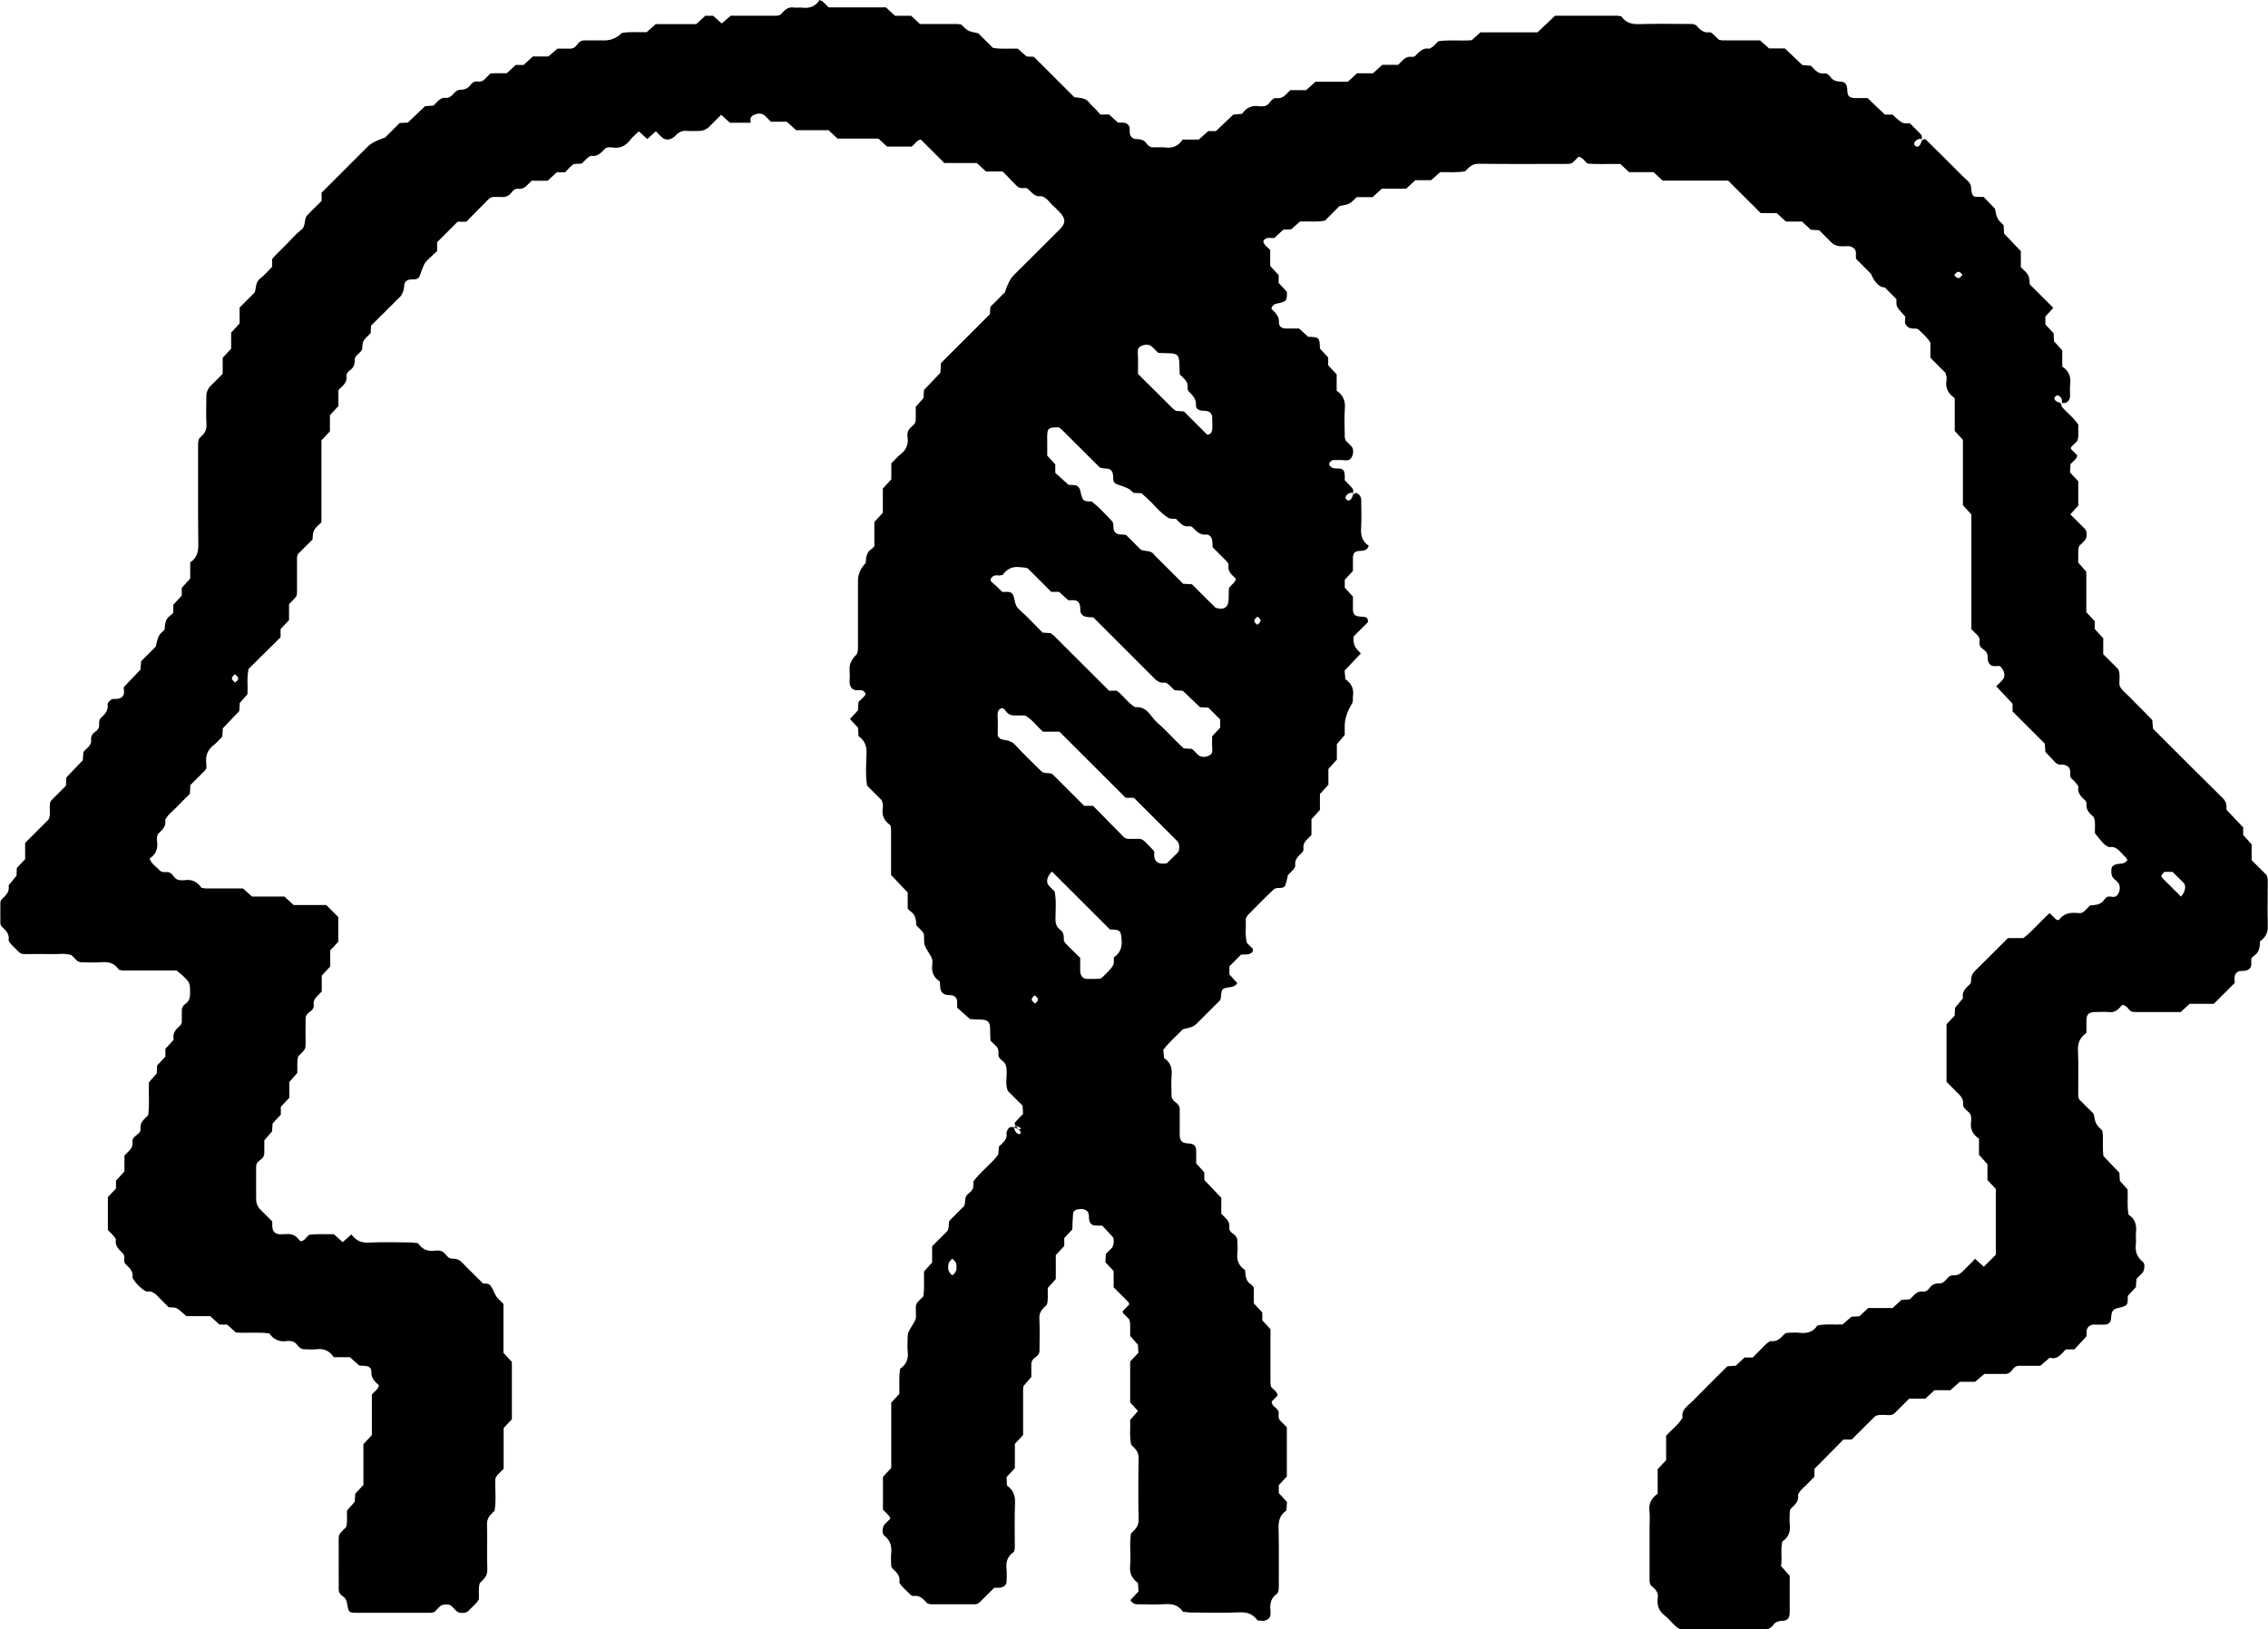 <?xml version="1.0" encoding="UTF-8"?>
<svg xmlns="http://www.w3.org/2000/svg" xmlns:xlink="http://www.w3.org/1999/xlink" id="Layer_2" data-name="Layer 2" width="199.021" height="143" viewBox="0 0 199.021 143">
  <defs>
    <style>
      .cls-1 {
        fill: none;
      }

      .cls-2 {
        clip-path: url(#clippath);
      }
    </style>
    <clipPath id="clippath">
      <rect class="cls-1" width="199" height="143"></rect>
    </clipPath>
  </defs>
  <g id="Layer_1-2" data-name="Layer 1">
    <g class="cls-2">
      <path d="m65.845,10.772h-1.794c-.263-.237-.517-.468-.764-.699-.361.36-.7.699-1.04,1.038-.254.255-.563.382-.926.382-.361,0-.727.021-1.082-.005-.388-.027-.668.107-.932.387-.404.436-.888.484-1.228.172-.177-.161-.344-.339-.527-.527-.254.231-.507.457-.749.683-.248-.221-.495-.452-.749-.678-.274.274-.56.506-.78.791-.404.522-.911.731-1.551.629-.259-.043-.507-.027-.663.14-.334.35-.657.694-1.206.586-.334.151-.544.446-.802.688-.237.011-.469.027-.706.038-.091.075-.188.14-.269.221-.173.167-.334.344-.485.505h-.732c-.275.253-.533.495-.808.742h-1.4c-.372.328-.614.785-1.196.705-.231-.032-.425.118-.581.339-.226.317-.55.409-.927.382-.242-.016-.479,0-.721,0-.102.043-.226.065-.302.14-.684.678-1.351,1.366-2.008,2.033h-.76c-.603.602-1.195,1.194-1.798,1.796v.769c-.237.221-.501.468-.76.715-.382.376-.371.382-.775,1.484-.097.264-.334.301-.598.296-.479-.011-.711.145-.754.522-.027.247-.011.479-.301.941-.717.71-1.654,1.646-2.612,2.598-.011.194-.022.425-.033.661-.237.258-.56.463-.678.801-.076.215-.006.484-.102.678-.103.204-.334.339-.491.522-.07.081-.134.204-.129.301.022.377-.07.699-.387.925-.221.156-.372.349-.34.581.086.581-.387.818-.705,1.199v1.388c-.253.269-.496.532-.743.801v1.414c-.248.269-.49.527-.744.796v7.185c-.258.28-.576.479-.694.823-.076.215-.059.457-.086.688-.426.425-.851.85-1.277,1.275-.032.108-.086.215-.086.323-.005.963-.005,1.925,0,2.888,0,.468.006.473-.42.909-.086.086-.172.172-.28.28v1.398c-.253.274-.495.532-.743.801v.71c-.937.93-1.88,1.861-2.806,2.78-.167.726-.059,1.441-.097,2.211-.199.231-.431.495-.678.78-.011.204-.027.441-.043.705-.474.5-.964,1.011-1.444,1.517-.016.258-.027.495-.043.726-.253.253-.49.538-.77.758-.517.403-.711.898-.641,1.549.06.602,0,.548-.371.925-.339.339-.684.683-1.023,1.022-.017.237-.027.468-.043.769-.388.387-.819.801-1.228,1.232-.323.339-.727.613-.937,1.054.107.554-.243.871-.593,1.199-.075.07-.107.199-.124.306-.021.118-.021.242,0,.36.092.645-.091,1.167-.651,1.527.151.479.576.699.872,1.033.151.172.399.172.657.156.226-.011.42.14.571.36.151.221.339.344.576.355.119.005.243.016.361,0,.657-.107,1.158.135,1.513.662.135.021.248.059.361.059h3.285c.242.221.506.457.786.715h2.849c.269.247.533.489.808.742h2.86c.355.355.694.694,1.055,1.054v2.173c-.215.226-.458.489-.705.753v1.415c-.254.269-.491.532-.744.801v1.398c-.323.371-.791.613-.705,1.194.032.232-.113.431-.339.581-.216.145-.372.339-.372.565-.016.721-.011,1.447,0,2.167,0,.533.011.538-.646,1.178-.151.463-.049.941-.086,1.463-.205.231-.437.495-.7.791v1.382c-.254.269-.496.527-.744.796v.688c-.253.269-.49.533-.721.775-.016.263-.032.494-.049.699-.247.285-.474.548-.678.78v1.134c0,.237-.124.431-.345.581-.215.145-.371.339-.371.565-.011.963,0,1.925,0,2.888,0,.355.129.663.387.925.34.339.684.683,1.024,1.022.01.236-.017.484.048.704.07.237.28.388.512.415.463.053.958-.119,1.394.123.205.113.345.328.517.5.383-.016.512-.376.776-.564.705-.103,1.421-.038,2.165-.054.247.226.506.462.77.699.247-.22.501-.446.77-.683.371.511.829.758,1.513.721,1.201-.065,2.407-.022,3.614-.016.231,0,.463.043.716.069.355.538.867.753,1.518.651.119-.016.243-.016.361,0,.108.016.226.049.313.113.269.21.441.608.834.592.399-.016.668.15.916.419.247.264.506.511.764.769.34.334.679.673,1.002.99.614.011.614.016,1.077.979.049.102.108.204.183.285.162.177.34.344.528.527v4.302c.253.269.495.527.738.786v5.034c-.253.274-.496.532-.722.779v3.571c-.221.221-.398.382-.555.56-.075.081-.113.193-.166.285-.054.952.091,1.909-.076,2.845-.355.333-.684.629-.662,1.194.043,1.323-.016,2.646.027,3.969.021.57-.329.85-.657,1.172-.151.468-.049.947-.086,1.426-.221.424-.62.699-.943,1.043-.188.199-.759.215-.975.032-.183-.156-.333-.349-.517-.505-.204-.178-.77-.146-.974.053-.173.167-.34.339-.512.511-.113.022-.226.054-.339.054h-6.506c-.63,0-.678-.043-.802-.85-.038-.236-.124-.43-.35-.58-.215-.146-.372-.339-.377-.565-.011-1.447,0-2.888-.005-4.335,0-.538-.016-.538.646-1.178.156-.462.048-.941.086-1.463.199-.225.431-.489.679-.774.01-.21.027-.441.037-.699.232-.248.474-.506.722-.775v-3.582c.248-.268.49-.527.743-.795v-3.561c.221-.285.56-.435.614-.807-.339-.322-.684-.607-.657-1.177.016-.388-.258-.538-.738-.538-.118,0-.237-.016-.328-.022-.275-.247-.539-.484-.819-.731h-1.416c-.377-.57-.883-.78-1.54-.699-.356.043-.722.016-1.083,0-.231-.006-.42-.146-.571-.361-.231-.328-.57-.408-.937-.355-.662.103-1.147-.156-1.534-.672-.954-.129-1.912-.011-2.925-.081-.22-.199-.479-.435-.764-.693h-.679c-.269-.248-.533-.49-.808-.743h-2.1c-.301-.258-.549-.527-.851-.693-.183-.102-.452-.059-.689-.081-.253-.258-.517-.506-.765-.769-.328-.344-.635-.715-1.195-.613-.523-.285-.921-.71-1.228-1.21.108-.554-.248-.871-.598-1.2-.075-.069-.129-.204-.118-.306.021-.264.016-.511-.146-.662-.355-.333-.689-.656-.587-1.204-.156-.328-.447-.544-.705-.818v-2.888c.215-.231.458-.489.711-.758v-.689c.253-.274.495-.532.743-.806v-1.399c.328-.371.786-.613.705-1.194-.032-.231.119-.425.34-.58.215-.151.393-.345.366-.565-.076-.57.328-.85.668-1.189.145-.941.021-1.893.07-2.899.204-.231.441-.494.684-.774.01-.21.021-.446.032-.699.231-.248.479-.511.727-.775v-.688c.253-.274.495-.532.732-.796-.134-.559.167-.904.544-1.226.081-.07.113-.194.167-.291v-1.081c0-.236.129-.425.345-.581.317-.225.387-.553.382-.925-.011-.898,0-.903-.657-1.533-.167-.161-.361-.296-.538-.441h-4.702c-.113,0-.221-.043-.355-.075-.35-.538-.862-.715-1.519-.656-.598.054-1.206.016-1.809.005-.108,0-.21-.07-.313-.108-.172-.172-.339-.339-.522-.522-.571-.183-1.169-.065-1.756-.086-.721-.021-1.448-.005-2.17,0-.501,0-.506.005-.915-.414-.243-.253-.539-.463-.673-.801.107-.554-.253-.871-.598-1.199-.076-.07-.119-.204-.119-.307-.01-.602-.01-1.205,0-1.807,0-.102.06-.231.135-.301.361-.328.689-.656.587-1.205.221-.269.447-.543.689-.844.011-.194.022-.43.033-.683.231-.253.479-.511.727-.774v-1.425c.684-.683,1.367-1.366,2.041-2.038.193-.333.113-.694.118-1.038.005-.527,0-.532.399-.92.344-.339.684-.683,1.023-1.022.011-.237.021-.473.032-.721.485-.511.975-1.022,1.443-1.511.022-.28.038-.511.06-.742.237-.258.549-.457.662-.812.038-.108,0-.237.005-.36.011-.237.13-.425.35-.575.221-.151.372-.339.361-.57-.011-.264-.016-.505.156-.661.361-.328.674-.661.587-1.21-.01-.081.097-.204.178-.28.081-.075.189-.172.285-.172.361-.011.754.027.932-.35.092-.194.016-.468.016-.678.517-.543,1.007-1.054,1.47-1.544.022-.28.044-.511.06-.742.425-.425.851-.85,1.276-1.275.237-.974.232-.979.781-1.501.043-.446.043-.925.495-1.226.097-.065.173-.167.27-.264v-.688c.253-.274.495-.538.743-.807v-.678c.258-.28.495-.543.743-.818v-1.42c.565-.377.716-.877.711-1.533-.038-2.888-.011-5.776-.022-8.664,0-.253,0-.484.108-.694.345-.312.662-.613.63-1.172-.049-.839-.011-1.683-.011-2.528,0-.348.133-.654.399-.92.339-.339.684-.683,1.034-1.033v-1.404c.253-.274.495-.538.743-.807v-1.404c.253-.28.495-.538.743-.817v-1.393c.452-.452.883-.882,1.319-1.318.157-.398.049-.898.49-1.232.383-.285.69-.667,1.045-1.022v-.683c.092-.102.162-.194.242-.28.34-.344.679-.683,1.024-1.022.425-.425.813-.898,1.287-1.264.447-.344.204-.903.506-1.242.398-.446.845-.855,1.282-1.291v-.726c1.357-1.355,2.719-2.711,4.076-4.071.275-.274.803-.549,1.492-.764.425-.425.851-.85,1.276-1.275.237-.011.474-.021.722-.038.506-.484,1.023-.973,1.513-1.441.275-.022.506-.038.738-.054.258-.237.458-.549.808-.667.107-.038.237,0,.36-.005.517-.027.652-.699,1.148-.71.387-.005.694-.108.92-.409.162-.215.345-.355.587-.323.27.038.48-.005.652-.183.167-.172.339-.339.512-.511.118-.011.231-.027.35-.032h1.098c.253-.237.517-.479.781-.726h.689c.275-.253.539-.495.814-.742h1.362c.312-.269.576-.495.808-.694h1.141c.237,0,.426-.129.577-.35.15-.221.339-.36.57-.366.604-.011,1.207,0,1.81,0,.585,0,1.099-.217,1.54-.651.711-.14,1.427-.048,2.181-.075.237-.21.501-.446.797-.705h3.554c.27-.253.534-.495.787-.731h.694c.27.242.517.463.754.672.291-.253.555-.479.792-.678h4.033c.108,0,.216-.059.329-.091.318-.339.614-.715,1.179-.629.237.038.485-.021.722.011.651.086,1.168-.108,1.524-.661.102.043.205.059.269.113.178.161.345.339.533.522h5.03c.269.253.528.495.797.742h1.411c.275.253.533.495.781.721h3.285c.113,0,.226.032.339.048.582.592.587.581,1.492.764.425.425.851.85,1.276,1.275.711.14,1.427.048,2.187.075.236.21.5.441.775.688.21.011.447.021.635.027,1.218,1.215,2.408,2.404,3.549,3.544.55.07,1.024.059,1.336.505.134.194.339.339.506.516.162.172.318.355.447.5h.765c.28.253.538.495.786.715.382,0,.786-.065.975.317.097.194.01.473.07.694.064.237.264.414.495.425.366.011.706.038.937.366.151.215.339.355.571.366.361.011.727-.032,1.082.011.652.081,1.164-.118,1.541-.694h1.416c.28-.247.544-.484.829-.742h.668c.528-.5,1.045-.99,1.535-1.452.28-.022.511-.043.765-.065.355-.532.856-.774,1.513-.667.118.021.242.011.361,0,.231-.011.425-.134.576-.355.151-.221.344-.387.571-.355.576.075.84-.344,1.206-.699h1.389c.28-.253.539-.484.83-.742h2.838c.274-.253.538-.495.807-.742h1.401c.28-.258.543-.495.818-.742h1.39c.371-.344.63-.791,1.206-.699.097.016.242-.032.312-.102.334-.333.636-.721,1.196-.613.355-.113.554-.425.813-.656.948-.14,1.906-.016,2.924-.086.221-.199.485-.436.77-.694h5.008c.528-.5,1.045-.99,1.535-1.458h5.466c.113,0,.226.038.361.059.355.527.851.694,1.513.678,1.567-.048,3.134-.016,4.701-.011.108,0,.216.065.329.097.312.344.619.715,1.179.629.092-.016.216.065.297.14.183.156.344.339.517.506.113.021.22.065.333.065h3.296c.242.215.501.452.792.71h1.389c.528.5,1.045.99,1.535,1.458.28.021.512.043.743.059.339.312.592.753,1.174.672.226-.032.42.129.576.35.226.323.566.355.932.382.361.027.506.274.517.764.011.473.161.651.63.667.361.011.722,0,1.142,0,.484.463,1.001.952,1.524,1.452h.667c.297.253.539.527.846.699.183.108.458.054.689.075.34.339.69.672,1.013,1.027.059.065.01.237.005.516.038.07.043-.091-.011-.145-.054-.054-.221-.048-.307,0-.215.102-.35.264-.328.419.016.086.134.204.221.221.156.027.317-.107.425-.484.124-.161.296-.21.355-.151,1.115,1.092,2.219,2.194,3.323,3.302.248.247.582.446.652.807.043.237.021.473.113.678.113.258.108.264,1.001.264.318.334.652.678,1.002,1.043.102.64.183.877.501,1.194.086.086.172.172.253.253.011.237.022.468.038.726.479.505.969,1.016,1.47,1.538v1.409c.258.28.576.484.695.828.07.215.064.457.091.683.679.678,1.363,1.361,2.063,2.06-.226.247-.453.5-.695.764v.694c.242.258.485.516.722.769.01.253.021.489.032.699.248.274.479.538.727.818v1.409c.576.376.775.882.695,1.538-.043.355,0,.721-.011,1.081-.006.231-.129.436-.366.559-.092.048-.237.011-.517,0-.07.038.054,0,.161,0,0-.108.033-.231-.005-.317-.102-.215-.264-.35-.42-.328-.086.016-.205.134-.221.221-.027.156.108.317.485.425.161.124.107.29.167.355.463.538,1.055.963,1.443,1.576-.038.468.075.947-.086,1.409-.76.801-.765.473,0,1.28-.07.36-.399.511-.603.774-.011.231-.027.468-.038.721.231.253.479.511.722.774v2.135c-.237.264-.469.516-.695.769.447.446.872.871,1.298,1.296.183.183.177.758-.017.974-.161.177-.339.344-.511.511-.146.463-.049.941-.081,1.452.216.242.452.506.711.801v3.55c.253.269.495.527.743.796v.688c.253.274.496.532.743.807v1.398c.453.452.878.877,1.309,1.307.221.446.07.93.118,1.42.157.446.587.699.9,1.043.328.355.678.683,1.018,1.027.333.339.662.678.958.979.022.296.043.527.065.764,2.046,2.044,4.082,4.093,6.144,6.12.302.296.313.608.307,1.0.469.495.959,1.011,1.46,1.538v.667c.258.285.495.548.743.828v1.382c.457.457.888.887,1.314,1.312.183.452.086.93.091,1.398.016.963-.037,1.931.022,2.888.038.662-.146,1.156-.689,1.522-.022.479-.049.947-.501,1.248-.097.065-.173.167-.253.247-.07.333.123.737-.259.984-.188.124-.415.129-.673.129-.232,0-.452.156-.522.393-.065.221-.011.468-.011.656-.636.635-1.233,1.232-1.837,1.834h-2.127c-.274.253-.533.495-.781.721h-4.006c-.113,0-.226-.032-.334-.048-.264-.194-.399-.544-.781-.581-.318.344-.614.71-1.179.634-.356-.043-.722-.01-1.083-.01-.684,0-.888.177-.888.763v1.065c-.533.387-.776.85-.743,1.522.059,1.323.016,2.646.021,3.969,0,.113.043.221.07.334.426.425.851.85,1.276,1.274.189.909.184.915.77,1.49.124.71-.016,1.431.097,2.227.431.451.921.962,1.406,1.473.011.248.022.484.032.694.248.28.48.543.69.775.027.758-.065,1.473.08,2.205.544.349.722.871.652,1.516-.043.355.027.726-.016,1.081-.076.646.113,1.146.63,1.555.199.156.135.763-.065.968-.167.172-.339.338-.511.511-.016.236-.033.467-.049.731-.226.242-.468.506-.716.774.016.85.005.85-.932,1.076-.36.086-.495.285-.517.775-.021.473-.199.656-.624.666-.119,0-.243-.005-.361,0-.339.027-.711-.113-1.007.183-.28.28-.108.667-.205.872-.404.435-.727.785-1.039,1.118h-.754c-.409.436-.776.941-1.395.721-.35.296-.614.522-.845.715h-1.874c-.232,0-.426.135-.577.355-.15.221-.339.355-.57.36-.604.011-1.207,0-1.875,0-.226.194-.495.415-.818.689h-1.346c-.28.253-.539.489-.824.742h-1.395c-.275.253-.533.495-.808.742h-1.416c-.436.436-.862.861-1.287,1.286-.178.145-.399.177-.663.15-.237-.027-.484-.016-.721,0-.108.006-.21.065-.318.102-.684.683-1.362,1.361-2.052,2.049h-.727c-.84.85-1.685,1.705-2.542,2.571v.694c-.172.172-.35.339-.511.516-.312.35-.733.608-.932,1.06.108.554-.253.866-.603,1.199-.07.07-.113.205-.118.307-.017.36-.038.726,0,1.081.075.65-.108,1.167-.652,1.516-.178.732.005,1.447-.118,2.157.253.285.484.549.764.861v3.178c0,.457-.145.726-.528.753-.371.027-.7.064-.926.387-.156.221-.344.35-.581.35h-7.61c-.533-.275-.845-.812-1.308-1.173-.523-.403-.722-.909-.625-1.549.059-.387-.102-.677-.393-.919-.092-.076-.172-.167-.259-.253-.027-.108-.07-.221-.07-.328v-4.695c0-.484.049-.968-.01-1.442-.087-.677.199-1.14.721-1.516v-2.151c.253-.275.496-.533.743-.796v-2.146c.48-.533,1.077-.952,1.444-1.582-.13-.731.474-1.038.867-1.441,1.007-1.032,2.041-2.049,3.064-3.071.237-.016.468-.032.732-.048.243-.226.506-.468.776-.721h.721c.162-.167.318-.344.496-.505.35-.318.619-.721,1.055-.942.55.108.878-.236,1.207-.591.07-.075.199-.124.301-.129.361-.016.727-.038,1.083,0,.646.07,1.174-.086,1.524-.64.727-.162,1.443-.059,2.207-.092.232-.204.496-.435.781-.677.205-.011.442-.027.7-.043.248-.232.507-.474.776-.721h2.143c.269-.247.528-.489.776-.721.258-.016.495-.032.727-.043.35-.301.587-.769,1.168-.683.237.032.426-.118.582-.333.226-.318.544-.414.926-.387.097.005.221-.06.307-.124.269-.21.436-.613.84-.581.409.032.657-.177.91-.436.253-.258.512-.511.765-.769.081-.086.156-.177.226-.252.275.247.528.473.776.699.36-.361.7-.705,1.05-1.049v-5.771c-.237-.253-.474-.516-.733-.79v-1.383c-.258-.29-.495-.554-.743-.833v-1.415c-.581-.376-.791-.892-.689-1.538.016-.118.016-.242,0-.36-.016-.108-.049-.226-.113-.312-.21-.269-.625-.441-.593-.834.049-.581-.371-.833-.683-1.167-.248-.263-.512-.511-.771-.774v-5.05c.237-.253.48-.517.717-.769.01-.248.021-.484.032-.678.248-.296.469-.57.695-.839-.108-.549.215-.882.581-1.205.076-.07.14-.199.135-.301-.022-.377.097-.667.377-.936.953-.92,1.879-1.866,2.854-2.84h1.352c.878-.661,1.518-1.511,2.31-2.189.221.221.388.387.56.559.086.016.226.07.248.043.393-.543.921-.678,1.561-.618.501.043.507.011.916-.393.086-.086.172-.172.269-.269.453-.038.926-.043,1.228-.495.065-.097.167-.172.253-.258.119-.005.243-.043.35-.016.275.065.485,0,.625-.242.188-.306.188-.753,0-.979-.075-.091-.162-.183-.259-.253-.339-.237-.366-.586-.333-.947.026-.29.28-.441.813-.473.247-.016.447-.091.592-.328-.059-.086-.102-.188-.178-.253-.43-.371-.71-1-1.443-.871-.388-.183-.425-.221-1.228-1.205-.037-.473.076-.952-.097-1.42-.339-.317-.727-.613-.64-1.178.016-.091-.054-.231-.13-.301-.361-.328-.694-.656-.587-1.205-.156-.328-.447-.543-.684-.796-.097-.328.092-.726-.258-.984-.183-.14-.404-.172-.668-.151-.102.011-.221-.048-.312-.108-.097-.065-.178-.161-.259-.253-.242-.258-.49-.516-.716-.753-.022-.264-.038-.5-.054-.731-.937-.936-1.874-1.872-2.827-2.824v-.678c-.49-.522-.964-1.027-1.433-1.533.2-.199.377-.36.539-.538.296-.328.221-.785-.194-1.226-.339-.059-.738.14-.98-.258-.118-.194-.118-.419-.124-.672-.005-.221-.172-.409-.388-.554-.226-.156-.355-.344-.317-.592.043-.269-.011-.479-.189-.645-.178-.167-.344-.339-.528-.522v-10.073c-.253-.274-.495-.538-.743-.807v-5.739c-.253-.28-.495-.538-.716-.785v-2.877c-.587-.398-.835-.893-.727-1.549.022-.118.016-.242,0-.36-.016-.108-.065-.215-.097-.323-.425-.425-.851-.85-1.314-1.312v-1.323c-.275-.479-.662-.764-.991-1.108-.07-.075-.204-.135-.301-.129-.377.021-.733-.043-.894-.398-.092-.199-.016-.468-.016-.656-.264-.307-.534-.549-.706-.85-.108-.183-.054-.457-.075-.688-.34-.339-.684-.683-1.023-1.022-.406,0-.769-.31-1.088-.93-.049-.097-.076-.221-.151-.296-.42-.43-.851-.855-1.271-1.275-.075-.333.113-.731-.258-.984-.189-.129-.41-.167-.674-.129-.118.016-.242,0-.36,0q-.55,0-.927-.382c-.339-.344-.684-.683-1.023-1.022-.237-.016-.468-.027-.732-.043-.248-.231-.506-.473-.776-.721h-1.416c-.269-.247-.528-.489-.802-.742h-1.406c-.959-.957-1.896-1.893-2.854-2.85h-5.752c-.269-.253-.527-.495-.797-.742h-2.138c-.269-.253-.533-.495-.775-.715-.985-.027-1.944.048-2.886-.043-.27-.204-.41-.549-.781-.592-.173.172-.34.339-.512.511-.102.038-.21.113-.312.113-2.65.005-5.305.021-7.954-.011-.571-.005-.851.328-1.174.656-.711.145-1.427.054-2.192.081-.237.21-.501.441-.797.705h-1.384c-.269.253-.528.495-.797.742h-2.138c-.275.253-.533.495-.808.742h-1.4c-.608.619-.614.608-1.513.791-.426.425-.851.85-1.276,1.275-.711.14-1.428.048-2.187.075-.237.21-.501.441-.775.688-.21.011-.447.021-.695.032-.253.237-.512.479-.775.721-.34.043-.733-.134-.975.269.032.377.377.516.603.801v1.387c.253.274.49.532.743.807v.689c.248.269.49.527.727.78,0,.85-.016.844-.98,1.054-.102.021-.205.102-.28.183-.059.065-.07.167-.108.253.329.328.69.608.668,1.178-.016.409.259.559.722.554h1.044c.286.264.55.5.792.721.996.043,1.002.048,1.039,1.043.227.247.469.506.722.774v.688c.248.269.495.527.743.796v1.431c.533.376.77.844.722,1.517-.065.839-.016,1.683-.011,2.528,0,.108.048.221.075.328.173.172.35.334.512.511.199.221.194.662.011.974-.14.237-.345.28-.625.247-.355-.038-.716-.011-1.045-.011-.312.188-.366.355-.21.532.167.188.377.199.647.204.506.005.603.14.635.645.005.118,0,.242,0,.387.232.242.49.489.711.764.059.075.011.237.005.516.038.07.043-.091-.011-.145-.053-.054-.22-.048-.307,0-.215.102-.35.264-.328.419.016.086.135.204.221.221.156.027.318-.107.425-.484.124-.161.269-.199.361-.151.232.124.361.334.366.565.006.844.043,1.689-.011,2.528-.043.656.135,1.162.674,1.517-.13.403-.426.436-.781.452-.48.027-.609.199-.609.678v1.081c-.242.264-.484.522-.716.774v.694c.258.28.495.543.716.785v1.119c.006.446.178.608.657.635.598.038.603.038.684.463-.425.425-.851.85-1.276,1.275-.072.495.054.905.377,1.232.086.086.172.172.258.258-.484.511-.969,1.022-1.432,1.511.027.274.043.506.07.758.533.355.77.861.662,1.511-.021.118.011.242-.005.36-.016.108-.049.226-.102.317-.41.674-.614,1.31-.614,1.909v.791c-.194.226-.415.495-.69.818v1.345c-.247.28-.484.538-.743.828v1.387c-.253.274-.495.532-.743.807v1.398c-.259.28-.495.543-.743.817v1.388c-.345.371-.792.624-.7,1.199.016.097-.033.242-.103.312-.333.333-.721.635-.614,1.194-.107.36-.43.549-.656.823-.033.226-.216.925-.254.963-.274.274-.727.043-.969.269-.797.737-1.546,1.517-2.31,2.291-.076.075-.103.194-.156.296.037.71-.092,1.425.102,2.124.172.172.339.339.512.511.053.183-.038.376-.313.457-.221.07-.468.038-.705.048-.34.339-.684.683-1.034,1.033v.715c.221.247.458.506.694.764-.145.226-.344.317-.581.344-.765.102-.786.129-.851.807-.011.113-.038.226-.059.333-.684.683-1.363,1.361-2.047,2.044-.269.269-.554.387-1.233.511-.571.608-1.222,1.135-1.723,1.812.021.232.043.463.065.716.533.355.732.855.667,1.511-.054.597-.016,1.205-.01,1.802,0,.231.14.424.355.575.221.151.355.339.361.57.011.721,0,1.442,0,2.168,0,.661.156.844.781.876.473.027.657.199.667.629.006.361,0,.721,0,1.119.216.242.453.5.711.791v.667c.501.527.991,1.043,1.492,1.565v1.398c.345.371.781.624.7,1.199-.032.226.129.425.35.57.221.151.355.339.361.57.011.361.038.727,0,1.081-.081.657.124,1.162.673,1.522.048.468.043.952.501,1.248.097.065.172.167.269.264v1.409c.253.274.496.538.743.807v.677c.253.28.496.543.716.785v4.728c0,.113.038.226.054.328.189.263.55.393.571.774-.172.172-.339.339-.511.511-.022.398.371.506.538.769.059.092.086.226.07.328-.043.269.011.479.189.646.177.167.339.339.527.521v4.325c-.226.242-.468.505-.705.758v.699c.253.28.495.538.721.785-.021.264-.037.495-.059.748-.527.355-.7.85-.684,1.511.049,1.683.011,3.367.022,5.05,0,.253,0,.479-.113.71-.555.344-.7.882-.62,1.517.017.118.006.242,0,.36-.01.317-.35.559-.764.527-.119-.011-.232-.021-.366-.032-.367-.5-.824-.737-1.503-.71-1.443.059-2.892.021-4.335.016-.232,0-.463-.043-.716-.07-.356-.538-.862-.704-1.519-.667-.84.054-1.685.016-2.531.011-.231,0-.42-.145-.56-.355.242-.263.485-.522.716-.769-.016-.258-.032-.495-.048-.748-.517-.36-.754-.839-.69-1.505.092-.947-.08-1.904.081-2.84.35-.339.679-.624.668-1.189-.038-1.801-.038-3.608,0-5.416.011-.564-.318-.855-.652-1.172-.161-.71-.059-1.425-.091-2.184.205-.236.436-.5.684-.785-.216-.236-.447-.489-.684-.753v-3.582c.248-.263.49-.521.721-.774-.016-.253-.026-.489-.037-.699-.248-.28-.479-.543-.679-.775-.032-.521.059-1-.081-1.457-.78-.818-.77-.484-.021-1.291.032-.032-.022-.188-.075-.242-.421-.43-.846-.855-1.277-1.28v-1.43c-.247-.269-.49-.528-.727-.775.016-.253.027-.489.043-.726.173-.172.34-.339.512-.511.194-.194.242-.812.091-.979-.323-.349-.651-.704-.915-.989-.458-.043-.856.113-1.082-.291-.108-.193-.076-.435-.103-.683-.037-.339-.387-.532-.797-.484-.113.011-.226.038-.334.059-.086.086-.237.167-.242.259-.043.473-.054.946-.075,1.468-.21.226-.453.489-.706.758v.694c-.248.269-.49.527-.743.796v2.103c-.264.301-.495.564-.7.79-.032.522.059,1.001-.081,1.463-.334.328-.689.608-.662,1.178.048.957.021,1.925.011,2.888,0,.226-.157.42-.372.565-.221.15-.345.339-.345.581v1.134c-.204.232-.431.495-.678.786-.011.08-.043.193-.043.306v4.002c-.227.247-.469.505-.722.779v2.135c-.248.264-.49.528-.727.78.011.248.022.484.032.737.507.366.738.828.711,1.501-.059,1.323-.016,2.646-.021,3.969,0,.113-.043.22-.076.355-.538.349-.732.86-.651,1.511.043.355.01.721.005,1.081,0,.333-.296.57-.732.559h-.35c-.431.431-.857.861-1.287,1.28-.076.076-.194.113-.291.167h-3.975c-.107,0-.215-.054-.333-.086-.318-.339-.614-.726-1.18-.64-.091.016-.231-.054-.301-.129-.329-.339-.717-.624-.959-1.043.108-.544-.21-.888-.576-1.211-.076-.069-.135-.193-.14-.295-.016-.361-.038-.726,0-1.081.07-.64-.097-1.151-.625-1.56-.21-.161-.151-.758.049-.968.167-.172.339-.339.511-.511-.048-.086-.081-.183-.14-.253-.161-.177-.339-.344-.517-.522v-2.882c.232-.253.474-.517.727-.785v-5.723c.259-.285.496-.548.711-.785.022-.753-.054-1.468.07-2.2.533-.355.749-.855.662-1.511-.043-.355-.005-.721-.01-1.081,0-.549.005-.543.614-1.554.193-.318.102-.689.107-1.038.006-.5,0-.506.404-.915.086-.086.173-.172.253-.252.119-.71.043-1.425.065-2.178.215-.242.452-.501.711-.791v-1.425c.42-.42.834-.85,1.265-1.259.296-.279.13-.667.259-.989.42-.42.845-.845,1.26-1.259.199-.306.016-.704.269-.984.162-.177.393-.317.496-.522.097-.193.059-.457.08-.688.63-.871,1.541-1.484,2.171-2.35.021-.232.043-.463.064-.7.318-.333.754-.596.668-1.172-.016-.097.054-.215.102-.317.13-.258.34-.339.937-.043.35.059.221-.113,0-.205-.312-.129-.447,0-.312.312.092.221.264.35.42.323.086-.016.205-.134-.102-.43-.323-.334-.372-.495-.313-.565.221-.274.48-.522.717-.769-.016-.258-.027-.489-.043-.726-.426-.425-.851-.85-1.293-1.291-.237-.548-.086-1.151-.102-1.732-.011-.376-.07-.699-.388-.925-.221-.156-.361-.344-.339-.581.027-.263,0-.484-.167-.656-.167-.172-.339-.338-.533-.532-.011-.334-.027-.689-.027-1.038,0-.608-.205-.791-.862-.801-.35,0-.7-.033-.899-.043-.458-.404-.819-.721-1.131-.995-.032-.425.108-.839-.296-1.038-.194-.097-.458-.043-.684-.097-.232-.054-.409-.221-.469-.457-.054-.221-.054-.463-.075-.71-.539-.355-.759-.861-.657-1.511.016-.118.016-.242,0-.36-.016-.107-.049-.221-.108-.317-.608-.995-.614-.995-.614-1.549,0-.5,0-.506-.404-.914-.086-.086-.172-.172-.269-.269-.043-.446-.043-.925-.495-1.221-.097-.065-.173-.167-.27-.264v-1.409c-.5-.527-.99-1.038-1.459-1.533v-4.007c0-.113-.032-.226-.054-.36-.517-.355-.786-.844-.673-1.506.022-.118.016-.242,0-.36-.016-.108-.059-.215-.086-.323-.426-.425-.851-.85-1.293-1.291-.15-.93-.08-1.888-.048-2.834.022-.667-.183-1.145-.7-1.506-.016-.253-.032-.489-.049-.748-.226-.242-.468-.506-.705-.758.237-.253.479-.511.705-.758.017-.258.027-.489.038-.726.172-.172.339-.344.512-.511.177-.172.129-.339-.151-.506-.339-.086-.732.102-.991-.258-.129-.188-.162-.403-.14-.667.022-.237,0-.479,0-.721v-.36c0-.369.21-.764.63-1.183.097-.199.102-.43.102-.683-.005-1.92,0-3.845,0-5.765,0-.574.225-1.088.674-1.544.037-.446.043-.925.495-1.221.097-.065.172-.167.269-.264v-2.13c.253-.274.496-.532.743-.801v-2.13c.254-.274.496-.538.744-.807v-1.398c.28-.28.511-.565.797-.785.522-.403.727-.909.624-1.549-.059-.382.097-.683.388-.92.092-.075.172-.167.259-.253.026-.108.075-.215.075-.328.011-.36,0-.721,0-1.129.21-.237.442-.5.684-.78.011-.21.027-.441.038-.699.479-.5.969-1.016,1.443-1.511.016-.264.027-.495.048-.85,1.379-1.377,2.822-2.818,4.298-4.292.01-.177.021-.409.037-.645.426-.425.851-.85,1.277-1.275.215-.688.484-1.21.764-1.49,1.363-1.355,2.725-2.716,4.088-4.077.501-.5.479-.936-.065-1.484-.167-.172-.328-.355-.511-.505-.356-.301-.577-.758-1.078-.882-.57.102-.834-.334-1.179-.64-.075-.065-.221-.091-.323-.075-.269.038-.479-.011-.652-.183-.42-.43-.84-.861-1.244-1.269h-1.459c-.269-.253-.528-.489-.802-.742h-2.855c-.7-.699-1.384-1.382-2.062-2.06-.366.054-.512.393-.803.613h-2.164c-.221-.204-.485-.446-.754-.699h-3.587c-.264-.247-.522-.489-.791-.737h-2.838c-.291-.258-.55-.495-.83-.742h-1.384c-.204-.204-.366-.382-.544-.543-.231-.21-.614-.226-.974-.043-.259.129-.34.339-.254.613l-.037.054Zm37.212,49.802c-.264-.237-.464-.543-.808-.667-.555.107-.862-.269-1.196-.608-1.701-1.705-3.409-3.41-5.11-5.109-.232-.021-.474-.011-.695-.07-.237-.059-.42-.247-.442-.479-.021-.247.006-.489-.102-.683-.226-.403-.625-.242-.969-.28-.259-.237-.523-.479-.797-.731h-.69c-.694-.694-1.378-1.377-2.057-2.054-.199-.102-.436-.081-.678-.113-.663-.086-1.158.145-1.513.672-.135.021-.254.07-.361.054-.27-.048-.48.011-.641.204-.151.177-.07.317.183.516.28.221.517.489.765.726.361.027.807-.118.969.296.162.414.108.882.517,1.242.722.635,1.373,1.35,2.057,2.033.232.016.469.032.7.048.092.07.194.129.275.204,1.621,1.613,3.242,3.232,4.863,4.851h.678c.603.446.98,1.092,1.616,1.447,1.05-.113,1.352.861,1.955,1.377.818.699,1.513,1.533,2.299,2.232.269.021.501.038.738.054.172.172.334.344.512.511.231.215.597.242.974.065.259-.118.307-.334.28-.608-.037-.355-.01-.721-.01-1.081.242-.258.484-.522.705-.758v-.721c-.355-.355-.7-.699-1.039-1.038-.237-.011-.474-.022-.722-.032-.512-.484-1.029-.974-1.519-1.441-.28-.021-.511-.043-.743-.059h.006Zm-6.565-19.56c-1.104-1.103-2.208-2.205-3.312-3.302-.081-.081-.183-.135-.275-.204-.926,0-1.028.038-1.012,1.0.011.479,0,.957,0,1.474.221.242.458.5.711.785v.737c.334.296.684.619,1.158,1.043.048.021.274.016.527.032.232.016.431.194.491.43.231.979.22.995,1.012,1.006.662.506,1.222,1.129,1.793,1.732.226.242,0,.683.264.968.275.301.662.129.986.258.414.414.84.839,1.276,1.275.393.172.937.016,1.217.495.845.844,1.691,1.689,2.499,2.495.296.016.533.032.77.043.678.678,1.357,1.361,2.041,2.028.07.07.21.075.318.097.527.102.85-.194.856-.791.005-.355.016-.705.027-.974.199-.355.571-.473.608-.855-.334-.323-.732-.608-.641-1.172.017-.091-.048-.226-.123-.301-.415-.43-.846-.85-1.271-1.275-.017-.231,0-.473-.06-.699-.064-.237-.269-.446-.484-.419-.555.059-.867-.269-1.196-.613-.07-.07-.21-.134-.301-.118-.566.091-.846-.323-1.174-.645-.227-.027-.501.016-.679-.097-.716-.436-1.212-1.124-1.825-1.683-.173-.161-.351-.317-.523-.473-.237-.011-.468-.022-.705-.032-.41-.403-.42-.393-1.481-.769-.259-.091-.302-.333-.302-.592,0-.484-.151-.721-.511-.764-.248-.027-.48-.011-.674-.118h-.005Zm-6.565,21.782c-.242,0-.479-.011-.721,0-.372.021-.706-.038-.926-.366-.178-.264-.34-.333-.512-.215-.215.151-.237.36-.226.629.032.592.011,1.188.011,1.753.118.118.188.253.29.28.437.113.878.102,1.239.5.722.801,1.513,1.538,2.278,2.296.275.28.668.108.985.264.921.92,1.858,1.855,2.795,2.791h.776c.894.909,1.815,1.85,2.741,2.781.07.07.205.081.307.118.242,0,.479.011.721,0,.421-.021.577,0,.921.387.162.177.345.334.507.511.075.081.188.194.177.28-.07.769.259,1.103,1.099.968.296-.29.635-.619.969-.952.178-.177.156-.791-.027-.973-1.271-1.269-2.547-2.544-3.829-3.824h-.721c-1.939-1.936-3.883-3.878-5.816-5.808h-1.444c-.543-.484-.953-1.086-1.594-1.431v.011Zm4.863,21.297v1.097c-.005.425.221.715.566.726.237.005.479,0,.716,0,.533,0,.539,0,.915-.387.243-.253.512-.495.684-.796.108-.183.054-.452.076-.705.522-.355.727-.839.678-1.501-.064-.861-.097-.93-1.028-.952-1.707-1.705-3.398-3.394-5.084-5.077-.441.419-.549.93-.28,1.226.156.177.334.339.512.511.167.817.075,1.646.075,2.469,0,.393.124.688.415.904.339.247.323.592.317.947.065.097.108.204.189.285.42.425.851.839,1.26,1.248l-.011.005Zm6.834-53.131c-.199-.199-.361-.377-.538-.538-.232-.21-.614-.221-.975-.038-.253.129-.28.334-.264.613.038.597.011,1.199.011,1.818,1.012,1.006,2.035,2.027,3.059,3.039.08.081.183.135.274.204.232.016.469.032.7.054.679.678,1.357,1.355,2.041,2.038.194,0,.393-.124.431-.382.049-.355.011-.721.011-1.076,0-.43-.242-.629-.662-.635-.491,0-.787-.161-.765-.5.032-.559-.291-.861-.625-1.194-.07-.07-.124-.21-.108-.307.087-.57-.339-.839-.689-1.199-.011-.323-.032-.672-.038-1.022-.01-.629-.199-.817-.829-.828-.35-.005-.7-.027-1.023-.038l-.011-.011Zm88.312,45.564c-.371.36-.366.36.011.731.479.479.959.957,1.438,1.436.382-.419.479-.957.226-1.216-.323-.328-.651-.645-.964-.952h-.716.005Zm-106.002,34.856c0-.119.01-.232,0-.35-.027-.22-.151-.403-.361-.548-.21.145-.334.328-.361.548-.011.113-.011.231,0,.35.027.22.151.403.361.548.21-.145.328-.328.361-.548Zm26.651-56.778c.081-.161,0-.323-.242-.484-.081.081-.178.151-.237.242-.097.151,0,.317.237.479.081-.081.161-.161.242-.242v.005Zm-90.202,5.056c.081.081.161.161.242.242.242-.161.334-.328.237-.479-.059-.091-.156-.161-.237-.242-.242.161-.323.323-.242.484v-.005Zm70.185,28.182c.081.081.162.162.243.241.242-.161.334-.328.237-.478-.06-.091-.157-.161-.237-.242-.243.161-.323.323-.243.484v-.005Zm81.398-63.468c.081-.081.161-.161.242-.242-.161-.242-.328-.333-.479-.237-.092.059-.162.156-.242.237.161.242.323.323.484.242h-.005Z"></path>
    </g>
  </g>
</svg>
